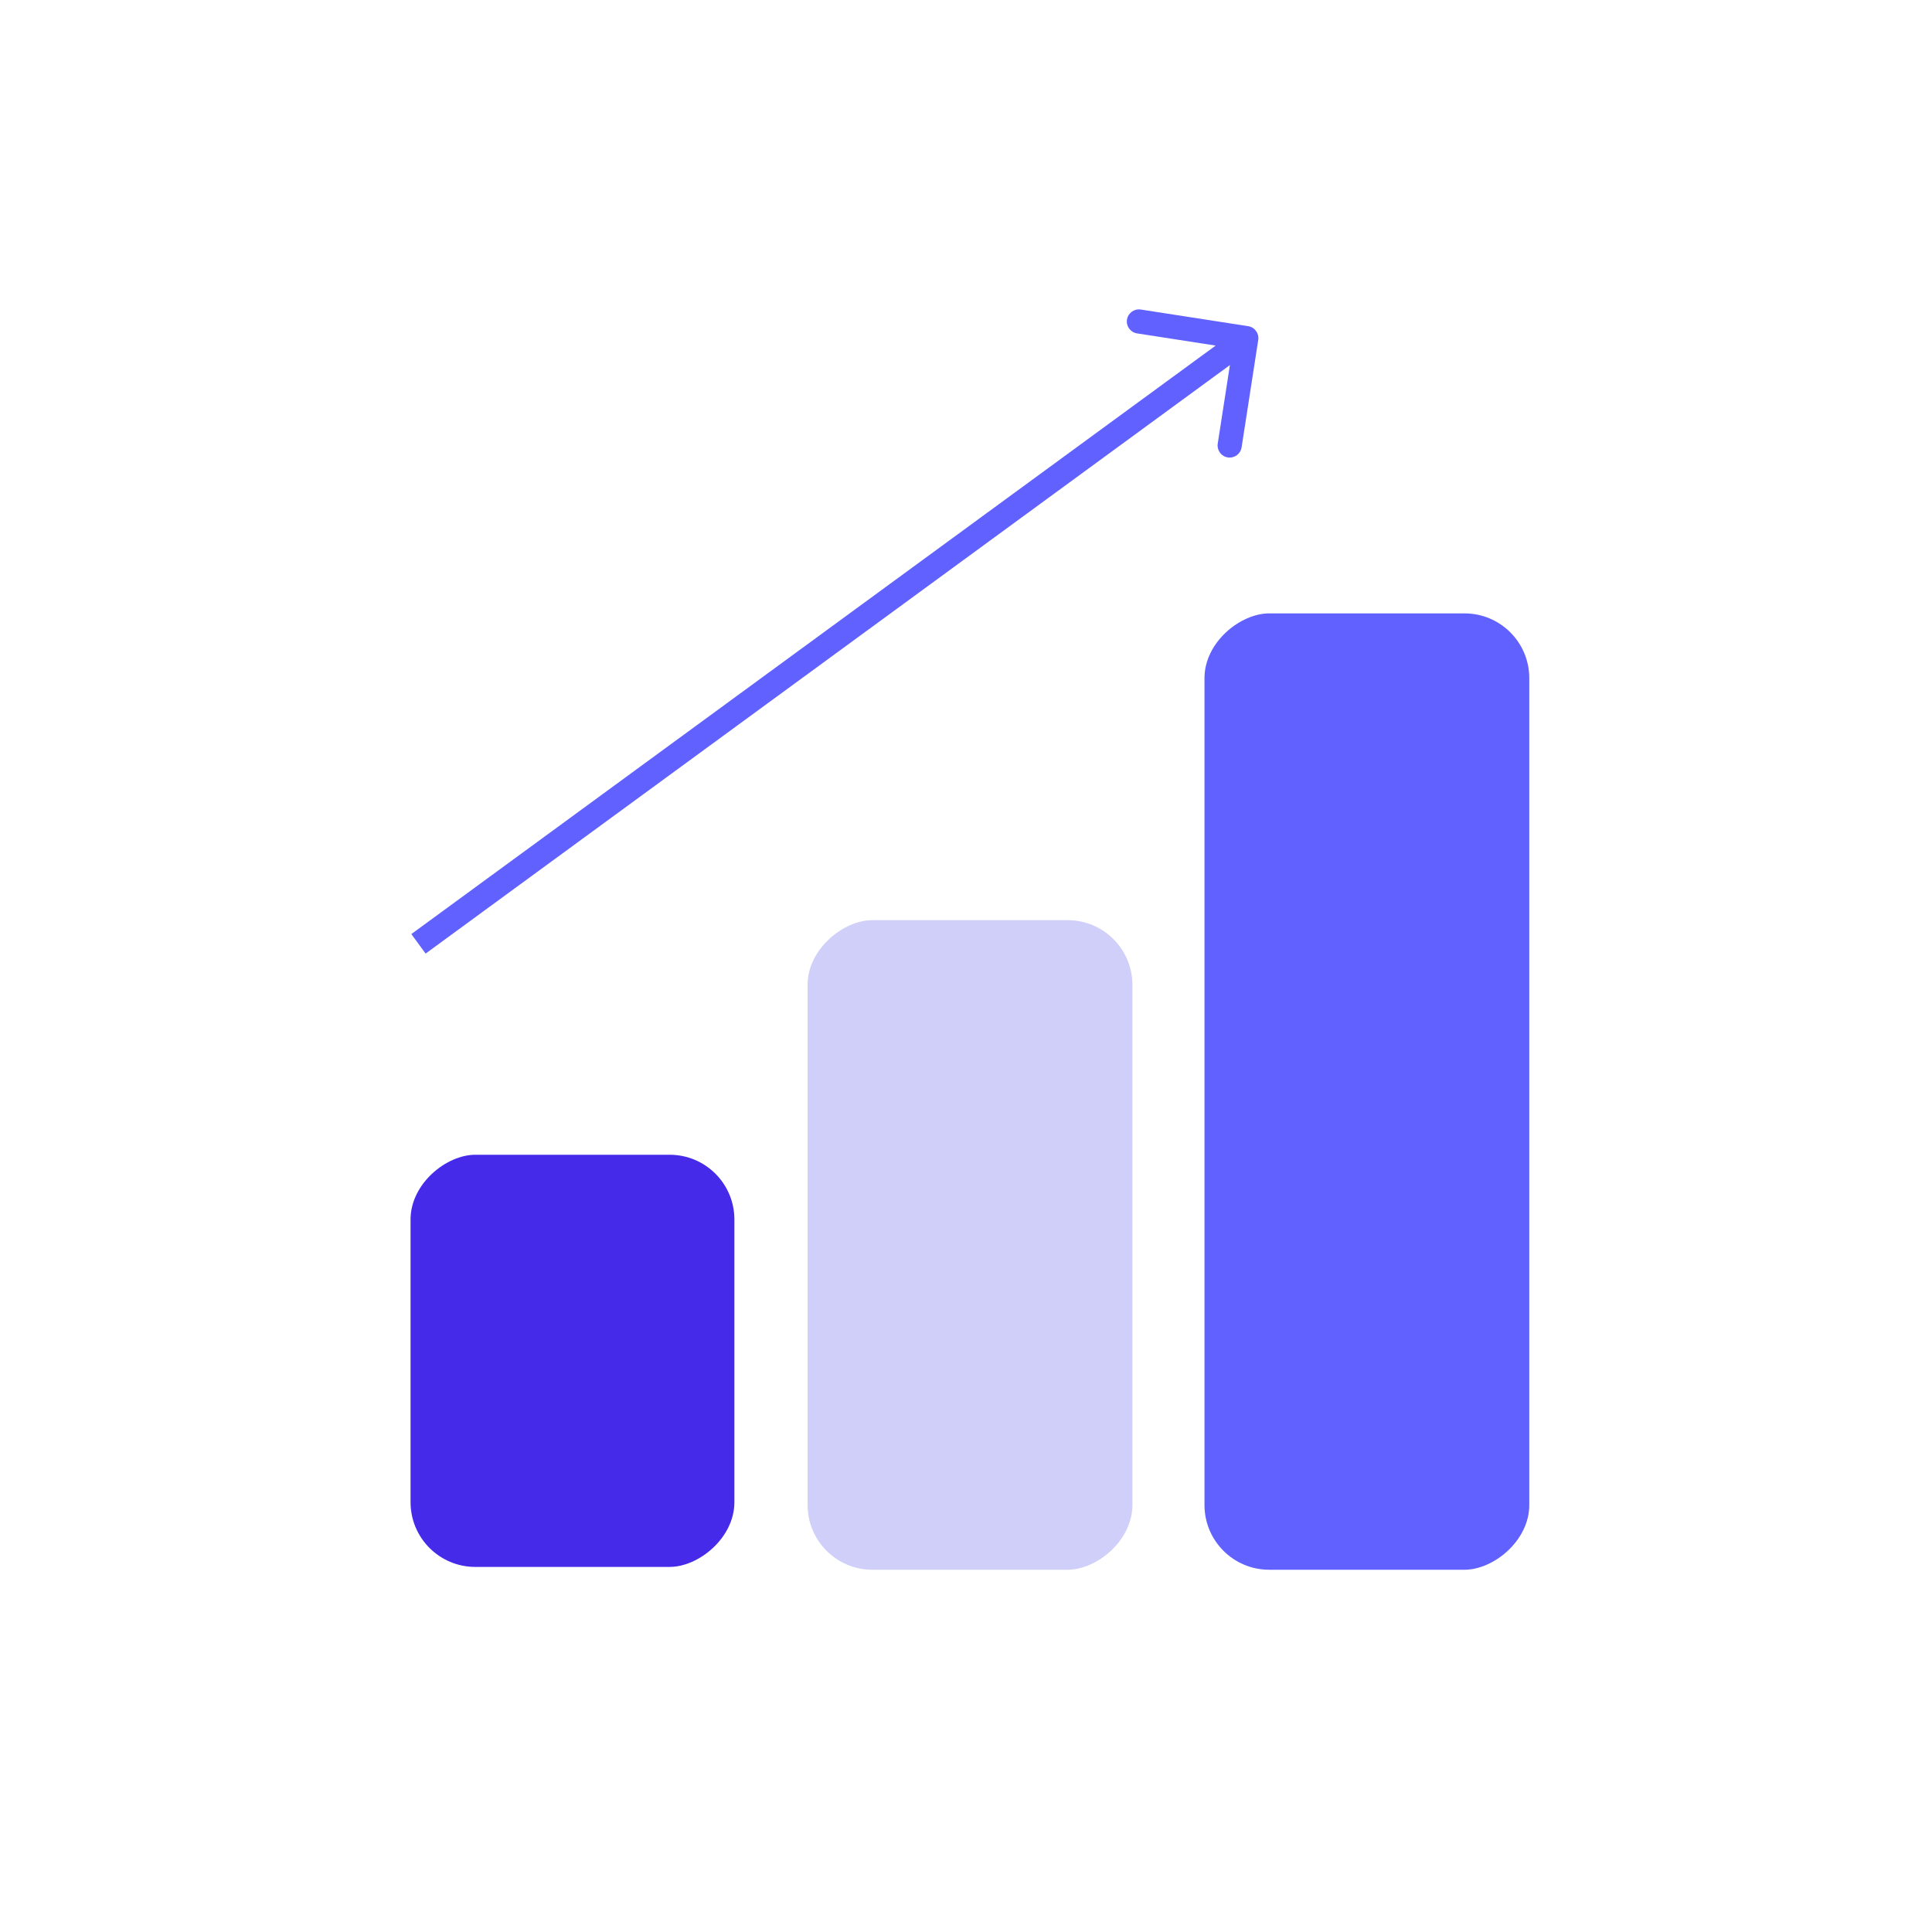 <?xml version="1.0" encoding="UTF-8"?>
<svg xmlns="http://www.w3.org/2000/svg" width="80" height="80" viewBox="0 0 80 80" fill="none">
  <rect x="49.875" y="65" width="39.601" height="13.449" rx="2.681" transform="rotate(-90 49.875 65)" fill="#6161FF"></rect>
  <rect x="17" y="64.883" width="17.067" height="13.41" rx="2.681" transform="rotate(-90 17 64.883)" fill="#452AEA"></rect>
  <rect x="33.441" y="65" width="26.899" height="13.449" rx="2.681" transform="rotate(-90 33.441 65)" fill="#CFCFF9"></rect>
  <path d="M52.101 14.077C52.143 13.804 51.956 13.548 51.683 13.506L47.236 12.817C46.964 12.775 46.708 12.962 46.666 13.235C46.623 13.507 46.81 13.763 47.083 13.805L51.036 14.418L50.424 18.37C50.382 18.643 50.568 18.899 50.841 18.941C51.114 18.983 51.37 18.796 51.412 18.524L52.101 14.077ZM17.623 39.486L51.902 14.404L51.312 13.597L17.033 38.678L17.623 39.486Z" fill="#6161FF"></path>
</svg>
